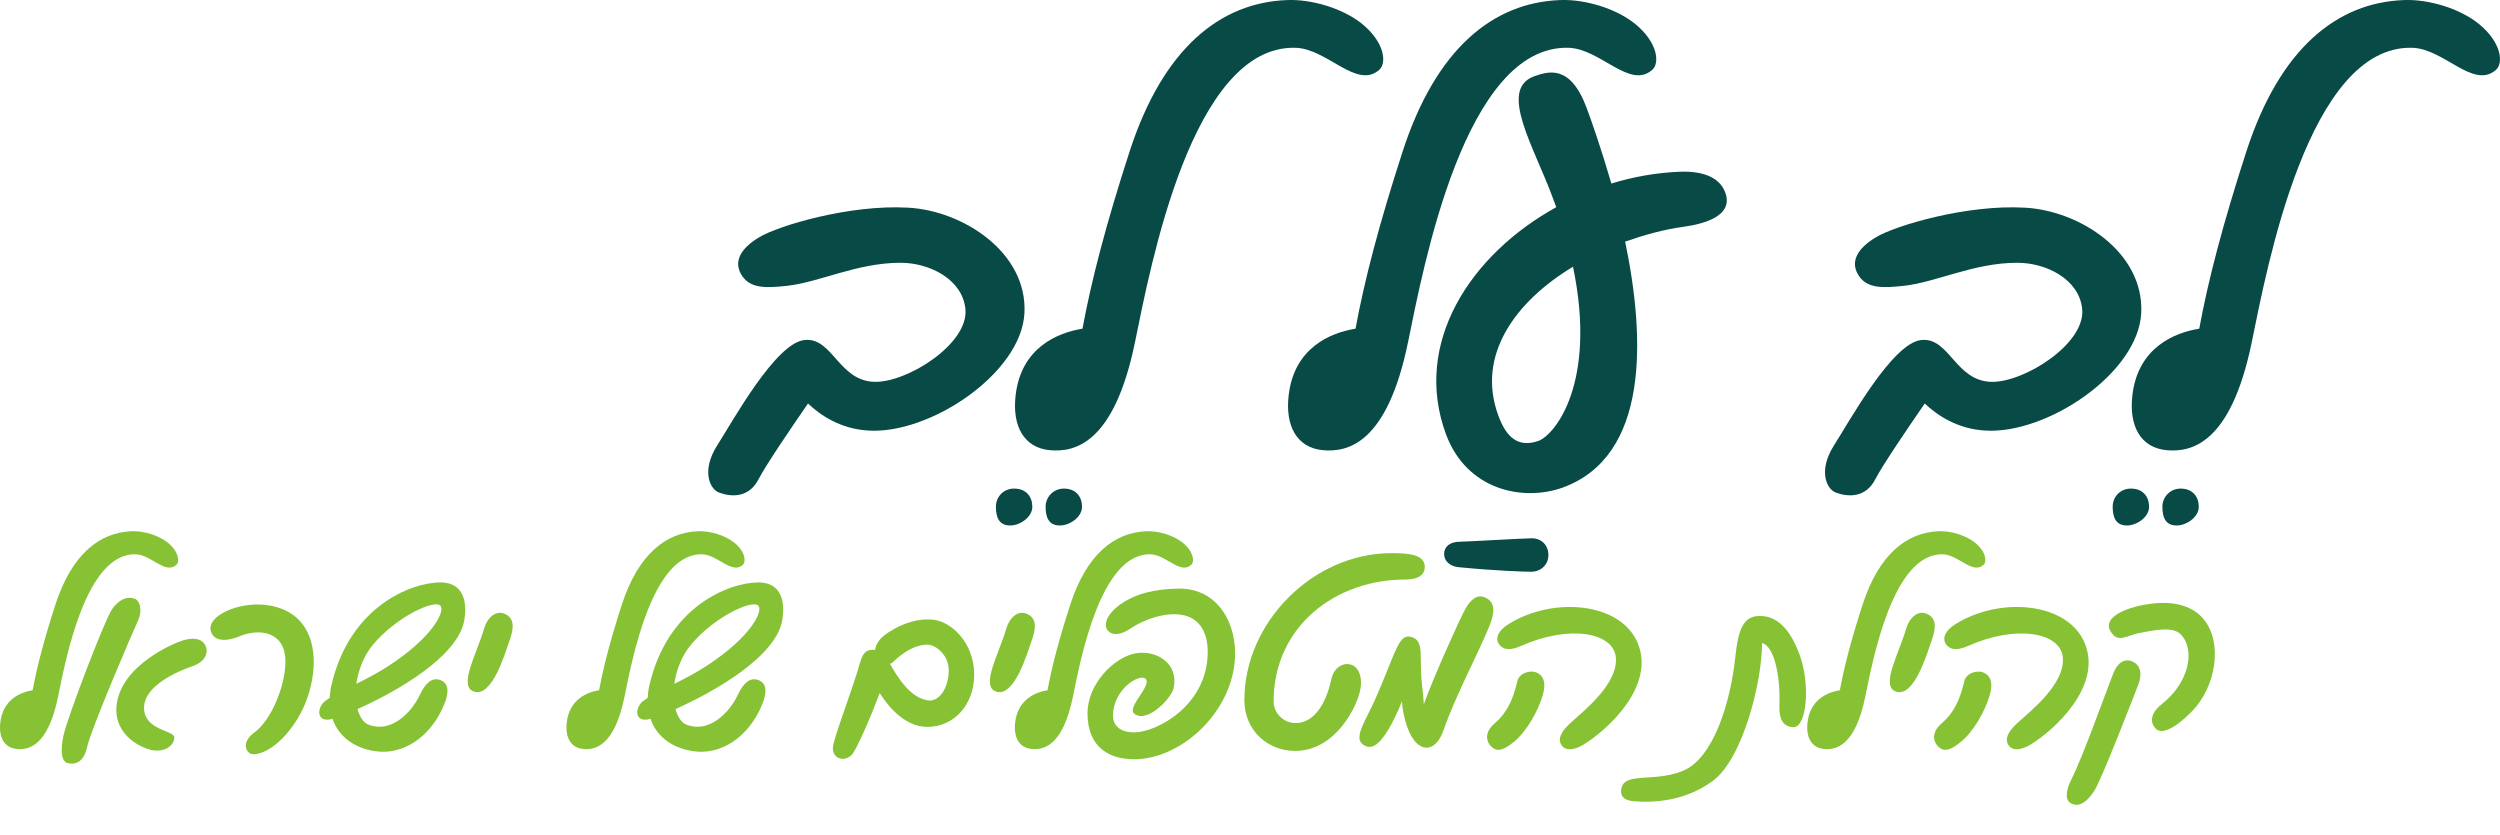 <svg xmlns="http://www.w3.org/2000/svg" id="Layer_1" viewBox="0 0 1672.59 558.76"><defs><style>.cls-1{fill:#86c234;}.cls-2{fill:#084a46;}</style></defs><path class="cls-1" d="M.19,483.45c1.75-15.61,13.69-20.38,21.66-21.66,2.87-15.61,7.64-33.92,15.29-57.49,10.83-33.28,29.3-48.09,50.96-48.89,7.96-.32,18.15,2.71,24.36,7.8,7.17,5.89,7.96,12.58,5.41,14.81-7.33,6.37-16.72-6.85-27.07-7.17-33.6-.96-46.98,71.02-51.91,95.07-6.85,33.6-19.91,35.83-27.55,35.19-8.6-.8-12.26-7.96-11.15-17.68Z"></path><path class="cls-1" d="M42.55,491.73c2.55-11.62,27.39-76.91,32.48-84.24,4.3-6.05,9.55-8.76,14.97-7.01,3.34,1.11,5.73,7.48,2.23,14.97s-31.37,72.45-33.92,84.24c-2.55,11.62-9.08,11.78-13.06,10.83-3.82-.96-5.25-7.17-2.71-18.79ZM122.65,428.35c5.25-1.43,11.15-1.91,14.17,2.55,3.34,4.78.96,11.62-7.64,14.65-9.71,3.34-32.8,12.9-32.8,28.03s20.22,14.97,20.22,19.75c0,5.25-5.73,9.55-13.38,8.76-7.48-.8-26.75-9.55-25.32-29.14,2.07-27.87,39.49-43.15,44.75-44.59Z"></path><path class="cls-1" d="M170.1,490.13c11.31-8.12,20.86-31.21,20.86-47.45,0-20.38-17.52-22.45-30.57-17.04-10.83,4.46-17.52,2.55-19.27-3.18-3.19-10.51,18.79-20.06,37.1-17.68,40.45,5.25,35.99,51.91,20.54,76.59-13.85,22.13-28.66,24.84-31.69,22.61-4.3-3.18-3.34-9.24,3.03-13.85Z"></path><path class="cls-1" d="M222.49,480.9l-2.07.48c-7.01,1.11-8.76-5.1-4.62-10.67.8-1.12,2.55-2.39,4.78-3.82.16-2.87.48-5.89,1.27-8.92,12.26-52.23,53.19-68.31,72.93-68.31,12.74,0,18.31,9.24,15.92,24.84-3.82,24.68-45.7,48.41-71.5,59.87,1.43,5.26,3.98,9.24,7.48,10.51,14.81,5.73,28.5-7.8,34.24-20.06,3.34-7.17,7.96-12.26,14.01-9.71,5.41,2.23,5.57,8.12,2.23,16.24-8.92,21.82-27.71,34.08-46.18,31.21-14.97-2.23-24.68-10.51-28.5-21.66ZM260.86,444.91c27.71-18.15,36.94-35.35,33.92-39.49-3.66-4.94-30.1,7.48-45.54,26.28-6.21,7.64-9.55,17.04-10.83,25.8,7.33-3.66,15.29-7.8,22.45-12.58Z"></path><path class="cls-1" d="M323.76,420.87c2.23-7.8,7.8-12.26,13.06-10.51,7.48,2.55,7.17,9.4,4.3,17.52-3.03,8.44-11.78,39.49-24.36,34.71-10.19-3.82,2.55-25.96,7.01-41.72Z"></path><path class="cls-1" d="M379.17,483.45c1.75-15.61,13.69-20.38,21.66-21.66,2.87-15.61,7.64-33.92,15.29-57.49,10.83-33.28,29.3-48.09,50.96-48.89,7.96-.32,18.15,2.71,24.36,7.8,7.17,5.89,7.96,12.58,5.41,14.81-7.33,6.37-16.72-6.85-27.07-7.17-33.6-.96-46.98,71.02-51.91,95.07-6.85,33.6-19.91,35.83-27.55,35.19-8.6-.8-12.26-7.96-11.15-17.68Z"></path><path class="cls-1" d="M435.23,480.9l-2.07.48c-7.01,1.11-8.76-5.1-4.62-10.67.8-1.12,2.55-2.39,4.78-3.82.16-2.87.48-5.89,1.27-8.92,12.26-52.23,53.19-68.31,72.93-68.31,12.74,0,18.31,9.24,15.92,24.84-3.82,24.68-45.7,48.41-71.5,59.87,1.43,5.26,3.98,9.24,7.48,10.51,14.81,5.73,28.5-7.8,34.24-20.06,3.34-7.17,7.96-12.26,14.01-9.71,5.41,2.23,5.57,8.12,2.23,16.24-8.92,21.82-27.71,34.08-46.18,31.21-14.97-2.23-24.68-10.51-28.5-21.66ZM473.6,444.91c27.71-18.15,36.94-35.35,33.92-39.49-3.66-4.94-30.1,7.48-45.54,26.28-6.21,7.64-9.55,17.04-10.83,25.8,7.33-3.66,15.29-7.8,22.45-12.58Z"></path><path class="cls-1" d="M557.2,500.64c0-5.89,11.94-35.51,18.47-58.12,1.59-5.57,3.98-7.8,8.28-7.8l1.43.16c.48-2.87,1.91-5.73,4.14-7.96,4.3-4.3,19.59-14.17,35.35-12.26,11.47,1.43,26.91,15.13,26.91,36.79,0,19.75-13.38,34.87-31.21,34.87-14.65,0-25.64-12.58-32.01-22.61-5.73,15.29-15.61,38.38-18.95,41.56-5.1,4.78-12.42,2.07-12.42-4.62ZM621.21,468.64c7.17.8,13.38-8.28,13.54-19.75.16-10.67-8.6-17.2-13.54-17.52-11.31-.8-22.61,10.35-23.73,11.62-.48.48-1.27.96-2.07,1.11,4.46,7.8,13.22,23.09,25.8,24.52Z"></path><path class="cls-1" d="M673.12,420.87c2.23-7.8,7.8-12.26,13.06-10.51,7.48,2.55,7.17,9.4,4.3,17.52-3.03,8.44-11.78,39.49-24.36,34.71-10.19-3.82,2.55-25.96,7.01-41.72Z"></path><path class="cls-1" d="M679.17,483.45c1.75-15.61,13.7-20.38,21.66-21.66,2.87-15.61,7.64-33.92,15.29-57.49,10.83-33.28,29.3-48.09,50.96-48.89,7.96-.32,18.15,2.71,24.36,7.8,7.17,5.89,7.96,12.58,5.41,14.81-7.32,6.37-16.72-6.85-27.07-7.17-33.6-.96-46.98,71.02-51.91,95.07-6.85,33.6-19.91,35.83-27.55,35.19-8.6-.8-12.26-7.96-11.15-17.68Z"></path><path class="cls-1" d="M727.58,477.24c0-19.75,17.83-37.58,32.17-40.13,14.49-2.55,28.98,7.32,25.48,23.09-1.59,7.32-18.15,24.2-26.43,17.2-5.1-4.3,12.1-18.79,7.64-23.25-3.82-3.82-21.82,6.85-21.82,24.68,0,6.85,5.1,11.15,14.17,11.15,14.97,0,49.21-17.99,49.21-53.82,0-15.45-7.33-22.93-16.72-24.68-10.83-2.07-24.84,2.23-35.35,9.24-5.57,3.82-11.31,4.78-14.49,1.43-3.66-3.82-1.11-11.15,7.96-17.68,10.19-7.33,23.57-10.51,39.17-10.67,26.91-.32,39.49,24.52,37.58,48.09-3.03,36.31-36.78,66.08-67.36,66.08-15.92,0-31.21-7.32-31.21-30.73Z"></path><path class="cls-1" d="M832.52,468.32c0-51.59,45.54-98.25,98.57-98.25,12.58,0,22.13,1.27,22.13,9.24,0,6.53-6.37,8.44-13.38,8.44-45.86,0-87.74,30.89-87.74,81.69,0,7.64,6.69,14.33,14.65,14.33,13.38,0,20.86-14.81,23.89-29.14,1.59-7.64,6.85-10.35,10.51-10.35,7.17,0,10.51,7.48,9.08,16.4-1.91,11.78-16.72,41.72-43.79,41.72-17.83,0-33.92-13.22-33.92-34.08Z"></path><path class="cls-1" d="M939.05,477.55c-.64-3.34-.96-6.05-1.12-8.28-2.55,6.53-7.33,17.2-12.58,24.05-3.66,4.78-7.64,7.96-12.26,5.57-6.21-3.18-3.66-9.71,2.39-21.5,6.05-11.78,11.47-25.96,15.61-36.15,4.94-11.94,7.48-16.56,12.9-15.13,9.71,2.55,4.94,13.06,7.64,34.4.48,4.14.8,7.64.96,10.67,6.37-17.99,24.36-57.65,27.55-63.38,3.82-7.01,8.44-10.67,14.01-7.8,6.53,3.34,5.89,10.19,2.07,19.43-8.28,20.06-21.82,44.59-30.57,69.43-3.18,9.08-8.92,12.9-14.01,10.83-5.25-2.07-9.87-9.08-12.58-22.13Z"></path><path class="cls-1" d="M1000.03,483.92c7.8-6.69,12.1-15.13,15.13-28.19,1.27-5.57,8.92-7.8,13.22-5.57,4.14,1.91,6.21,6.37,3.82,14.81-3.03,10.67-11.15,25-19.75,31.69-3.82,3.03-8.76,6.53-12.74,4.3-4.62-2.55-8.12-9.87.32-17.04ZM1044.14,497.46c-2.07-4.62,2.07-9.71,7.01-14.17,8.92-8.12,31.21-25.64,29.94-43.15-1.27-17.04-30.89-22.45-63.54-7.96-5.73,2.55-11.62,3.5-14.81-1.43-2.55-3.98-.16-9.08,6.53-13.22,30.26-18.79,75.64-14.49,86.63,13.22,11.47,28.82-20.86,57.96-36.62,67.52-5.25,3.18-12.58,5.1-15.13-.8Z"></path><path class="cls-1" d="M1084.58,528.51c.48-4.94,3.98-6.85,9.55-7.64,7.64-1.12,19.91-.32,31.69-5.1,20.86-8.44,32.17-46.98,35.19-76.44,1.59-14.81,4.14-25.96,14.01-27.07,10.35-1.12,20.86,4.3,28.66,24.84,7.8,20.54,5.1,49.36-3.66,49.36-7.33,0-9.87-5.89-9.55-14.33.8-19.27-3.34-39.97-11.62-41.88.16,25-12.58,77.39-33.12,92.36-18.47,13.38-39.01,14.65-53.19,13.38-5.41-.48-8.44-2.87-7.96-7.48ZM1176.94,430.26h-.32.32Z"></path><path class="cls-1" d="M1209.27,483.45c1.75-15.61,13.7-20.38,21.66-21.66,2.87-15.61,7.64-33.92,15.29-57.49,10.83-33.28,29.3-48.09,50.96-48.89,7.96-.32,18.15,2.71,24.36,7.8,7.17,5.89,7.96,12.58,5.42,14.81-7.33,6.37-16.72-6.85-27.07-7.17-33.6-.96-46.98,71.02-51.91,95.07-6.85,33.6-19.9,35.83-27.55,35.19-8.6-.8-12.26-7.96-11.15-17.68Z"></path><path class="cls-1" d="M1275.19,420.87c2.23-7.8,7.8-12.26,13.06-10.51,7.48,2.55,7.17,9.4,4.3,17.52-3.03,8.44-11.78,39.49-24.36,34.71-10.19-3.82,2.55-25.96,7.01-41.72Z"></path><path class="cls-1" d="M1299.08,483.92c7.8-6.69,12.1-15.13,15.13-28.19,1.27-5.57,8.92-7.8,13.22-5.57,4.14,1.91,6.21,6.37,3.82,14.81-3.03,10.67-11.15,25-19.75,31.69-3.82,3.03-8.76,6.53-12.74,4.3-4.62-2.55-8.12-9.87.32-17.04ZM1343.19,497.46c-2.07-4.62,2.07-9.71,7.01-14.17,8.92-8.12,31.21-25.64,29.94-43.15-1.27-17.04-30.89-22.45-63.54-7.96-5.73,2.55-11.62,3.5-14.81-1.43-2.55-3.98-.16-9.08,6.53-13.22,30.26-18.79,75.64-14.49,86.63,13.22,11.47,28.82-20.86,57.96-36.62,67.52-5.25,3.18-12.58,5.1-15.13-.8Z"></path><path class="cls-1" d="M1385.38,522.46c8.28-16.56,21.18-53.19,28.5-71.98,2.71-7.01,7.48-10.35,13.06-7.8,4.14,1.91,7.01,6.85,3.5,15.76-3.5,9.08-24.68,63.7-29.3,70.7-5.73,8.76-11.31,11.15-16.08,7.96-4.14-2.71-1.91-10.19.32-14.65ZM1438.57,403.98c21.18-2.87,31.53,4.78,36.31,10.99,12.1,15.61,7.8,44.43-8.44,60.99-11.62,11.94-20.22,15.13-23.73,11.94-5.73-5.25-2.55-12.1,3.82-17.04,17.36-13.54,22.77-35.51,12.58-46.34-5.41-5.89-19.11-2.55-26.43-1.27-10.35,1.75-15.29,7.48-20.54-.64-5.42-8.28,6.85-15.92,26.43-18.63Z"></path><path class="cls-2" d="M479.68,298.25c10.53-16.46,39.17-68.79,58.59-70.77,18.76-1.97,22.71,27.32,46.74,27.98,21.72.66,63.2-25.34,60.89-48.71-1.98-19.75-23.7-30.94-43.45-30.94-29.29,0-54.31,13.17-76.36,15.47-12.84,1.32-23.37,1.97-29.29-6.25-6.91-9.87-.99-19.09,11.19-26.33,12.51-7.57,60.23-22.05,99.73-19.75,36.21,1.98,79.65,29.62,77.68,70.44-1.98,40.49-63.53,81.3-104.34,78.67-18.76-.99-32.59-10.53-40.48-18.1-9.55,13.82-27.98,40.81-32.92,50.36-6.58,13.17-18.76,12.18-26.66,9.21-6.58-2.63-11.52-15.14-1.32-31.27Z"></path><path class="cls-2" d="M678.48,326.88c8.23,0,12.18,5.6,12.18,12.18,0,6.91-8.23,12.51-14.81,12.51-7.57,0-9.55-5.59-9.55-12.51s5.27-12.18,12.18-12.18ZM699.55,339.06c0-6.58,5.27-12.18,12.18-12.18,8.23,0,12.18,5.6,12.18,12.18,0,6.91-8.23,12.51-14.81,12.51-7.57,0-9.55-5.59-9.55-12.51Z"></path><path class="cls-2" d="M679.47,264.67c3.62-32.26,28.31-42.13,44.76-44.76,5.92-32.26,15.8-70.11,31.6-118.82C778.21,32.3,816.39,1.69,861.16.04c16.46-.66,37.52,5.6,50.36,16.13,14.81,12.18,16.46,26,11.19,30.61-15.14,13.17-34.56-14.15-55.96-14.81-69.45-1.97-97.1,146.8-107.3,196.5-14.15,69.45-41.14,74.06-56.94,72.74-17.77-1.64-25.34-16.46-23.04-36.53Z"></path><path class="cls-2" d="M862.14,264.67c3.62-32.26,28.31-42.13,44.76-44.76,5.92-32.26,15.8-70.11,31.6-118.82C960.89,32.3,999.07,1.69,1043.83.04c16.46-.66,37.52,5.6,50.36,16.13,14.81,12.18,16.46,26,11.19,30.61-15.14,13.17-34.56-14.15-55.96-14.81-69.45-1.97-97.1,146.8-107.3,196.5-14.15,69.45-41.14,74.06-56.94,72.74-17.77-1.64-25.34-16.46-23.04-36.53Z"></path><path class="cls-2" d="M976.69,379.55c-6.25-.33-10.53-3.95-10.53-8.89s3.95-8.23,10.53-8.23c3.95,0,43.12-2.3,48.05-2.3,6.91,0,11.19,4.94,11.19,11.19,0,7.24-5.92,11.19-11.19,11.19s-24.36-.66-48.05-2.96Z"></path><path class="cls-2" d="M967.47,290.68c-22.71-61.22,16.46-120.47,73.73-152.07l-1.97-5.27c-12.51-34.56-37.19-73.4-12.84-82.29,8.89-2.96,24.03-8.89,35.22,21.39,2.96,7.9,9.54,26.66,16.46,50.36,14.81-4.61,30.28-7.24,45.42-7.9,16.79-.66,26.99,4.28,30.61,13.5,5.92,15.14-11.52,21.07-27.98,23.37-12.51,1.65-25.67,5.27-38.84,9.87,13.5,64.84,16.13,143.51-41.8,164.57-26.66,9.54-64.18,1.65-78.01-35.55ZM1029.35,294.96c11.19-4.28,39.17-39.17,23.04-116.52-38.18,23.04-64.84,58.92-50.03,99.4,5.59,15.47,13.82,21.72,26.99,17.11Z"></path><path class="cls-2" d="M1226.84,298.25c10.53-16.46,39.17-68.79,58.59-70.77,18.76-1.97,22.71,27.32,46.74,27.98,21.72.66,63.2-25.34,60.89-48.71-1.97-19.75-23.7-30.94-43.45-30.94-29.29,0-54.31,13.17-76.36,15.47-12.84,1.32-23.37,1.97-29.29-6.25-6.91-9.87-.99-19.09,11.19-26.33,12.51-7.57,60.23-22.05,99.73-19.75,36.21,1.98,79.65,29.62,77.68,70.44-1.97,40.49-63.53,81.3-104.34,78.67-18.76-.99-32.59-10.53-40.49-18.1-9.54,13.82-27.98,40.81-32.91,50.36-6.58,13.17-18.76,12.18-26.66,9.21-6.58-2.63-11.52-15.14-1.32-31.27Z"></path><path class="cls-2" d="M1425.64,326.88c8.23,0,12.18,5.6,12.18,12.18,0,6.91-8.23,12.51-14.81,12.51-7.57,0-9.55-5.59-9.55-12.51s5.27-12.18,12.18-12.18ZM1446.7,339.06c0-6.58,5.27-12.18,12.18-12.18,8.23,0,12.18,5.6,12.18,12.18,0,6.91-8.23,12.51-14.81,12.51-7.57,0-9.54-5.59-9.54-12.51Z"></path><path class="cls-2" d="M1426.62,264.67c3.62-32.26,28.31-42.13,44.76-44.76,5.92-32.26,15.8-70.11,31.6-118.82C1525.37,32.3,1563.55,1.69,1608.31.04c16.46-.66,37.52,5.6,50.36,16.13,14.81,12.18,16.46,26,11.19,30.61-15.14,13.17-34.56-14.15-55.96-14.81-69.45-1.97-97.1,146.8-107.3,196.5-14.15,69.45-41.14,74.06-56.94,72.74-17.77-1.64-25.34-16.46-23.04-36.53Z"></path></svg>